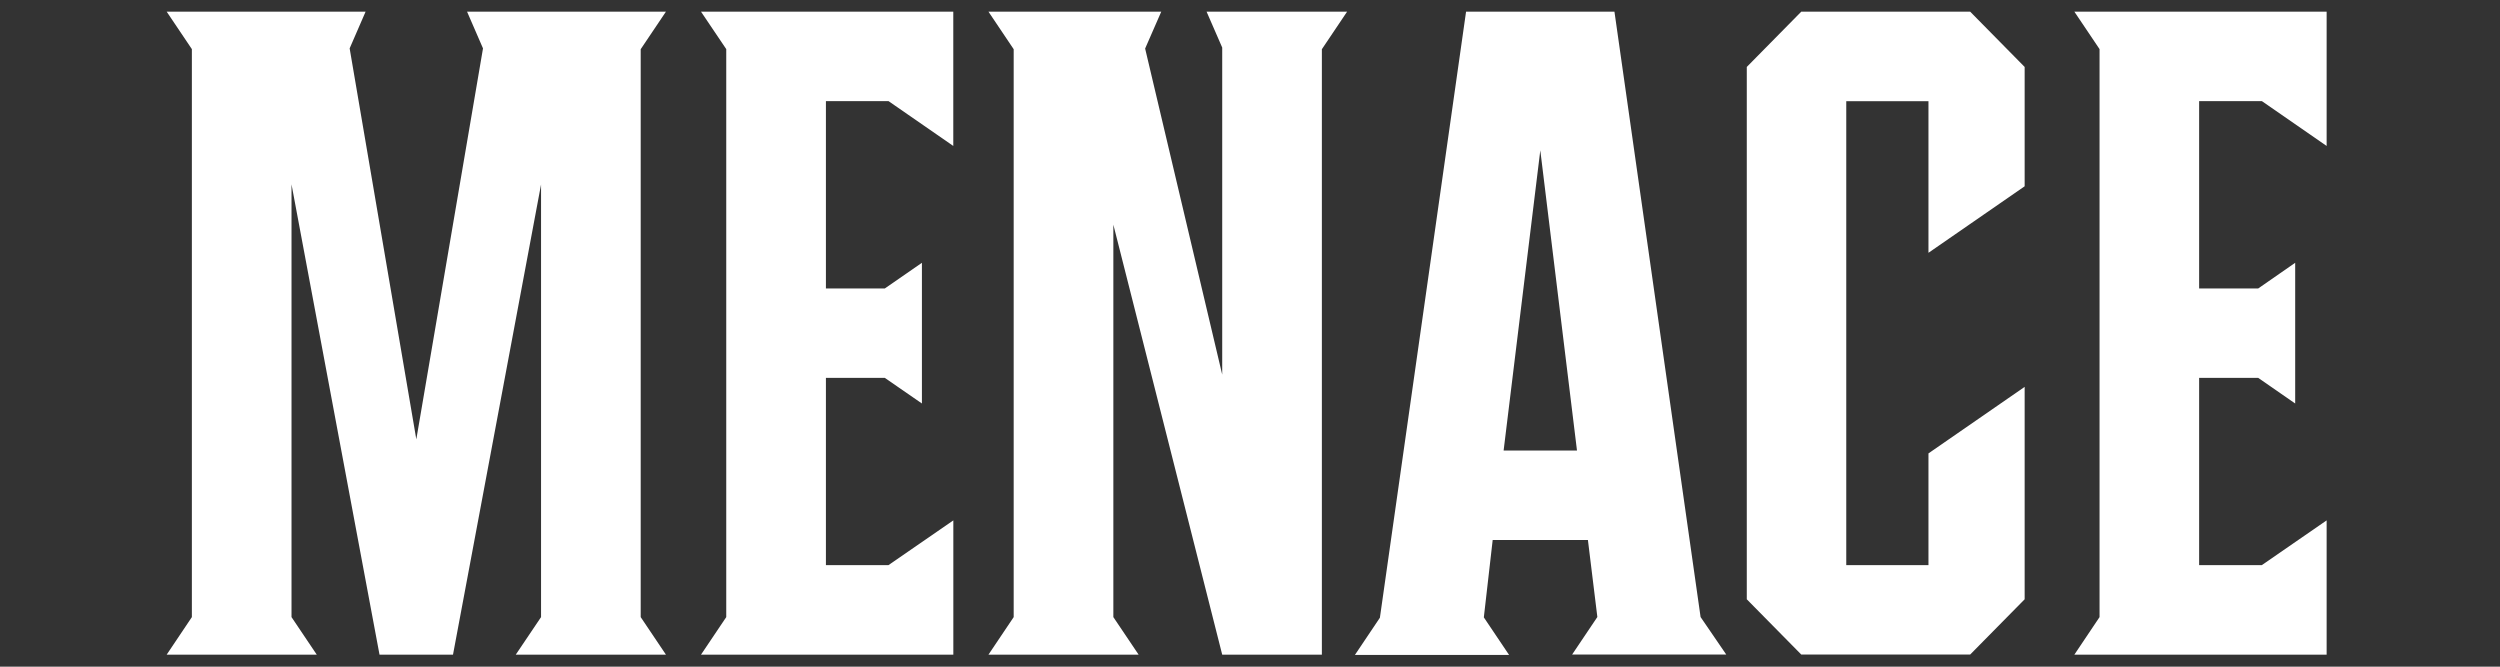 <svg width="150" height="40" viewBox="0 0 150 40" fill="none" xmlns="http://www.w3.org/2000/svg">
<rect x="0" y="0" width="150" height="40" fill="#333333" stroke="none"/>
<path d="M102.035 37.022L102.033 37.02L102.035 37.023L102.036 37.026H102.038L103.576 39.274H94.326L95.841 37.02L95.275 32.401H89.561L89.03 37.042L90.545 39.296H81.295L82.794 37.063L87.964 0.699H96.867L102.035 37.022ZM20.979 2.903L24.979 26.36L28.98 2.903L28.023 0.699H39.957L38.442 2.953V37.026L39.957 39.28H30.945L32.463 37.026V11.07L27.18 39.28H22.771L17.491 11.06V37.026L19.006 39.28H10L11.512 37.026V2.947L10 0.699H21.936L20.979 2.903ZM57.197 0.699V8.757L53.31 6.066H49.555V17.306H53.091L55.315 15.767V24.21L53.091 22.674H49.555V33.906H53.31L57.2 31.223V39.28H42.06L43.575 37.026V2.947L42.06 0.699H57.197ZM68.708 2.913L73.333 22.476V2.854L72.394 0.699H80.827L79.312 2.953V39.28H73.333L66.801 13.479V37.026L68.318 39.28H59.307L60.821 37.026V2.953L59.307 0.699H69.676L68.708 2.913ZM139.598 8.757L135.711 6.066H131.948V17.306H135.495L137.711 15.767V24.21L135.495 22.674H131.948V33.906H135.711L139.598 31.223V39.28H124.461L125.973 37.026V2.947L124.461 0.699H139.598V8.757ZM121.479 4.017V11.177L115.708 15.168V6.073H110.776V33.906H115.708V27.204L121.479 23.213V35.957C120.203 37.252 119.486 37.98 118.209 39.274H108.077L104.807 35.957V4.017L108.077 0.699H118.209C119.486 1.994 120.203 2.722 121.479 4.017ZM102.039 37.026H102.038L102.035 37.023V37.022L102.039 37.026ZM90.217 27.031H94.619L92.418 9.02L90.217 27.031Z" fill="white"/>
</svg>
